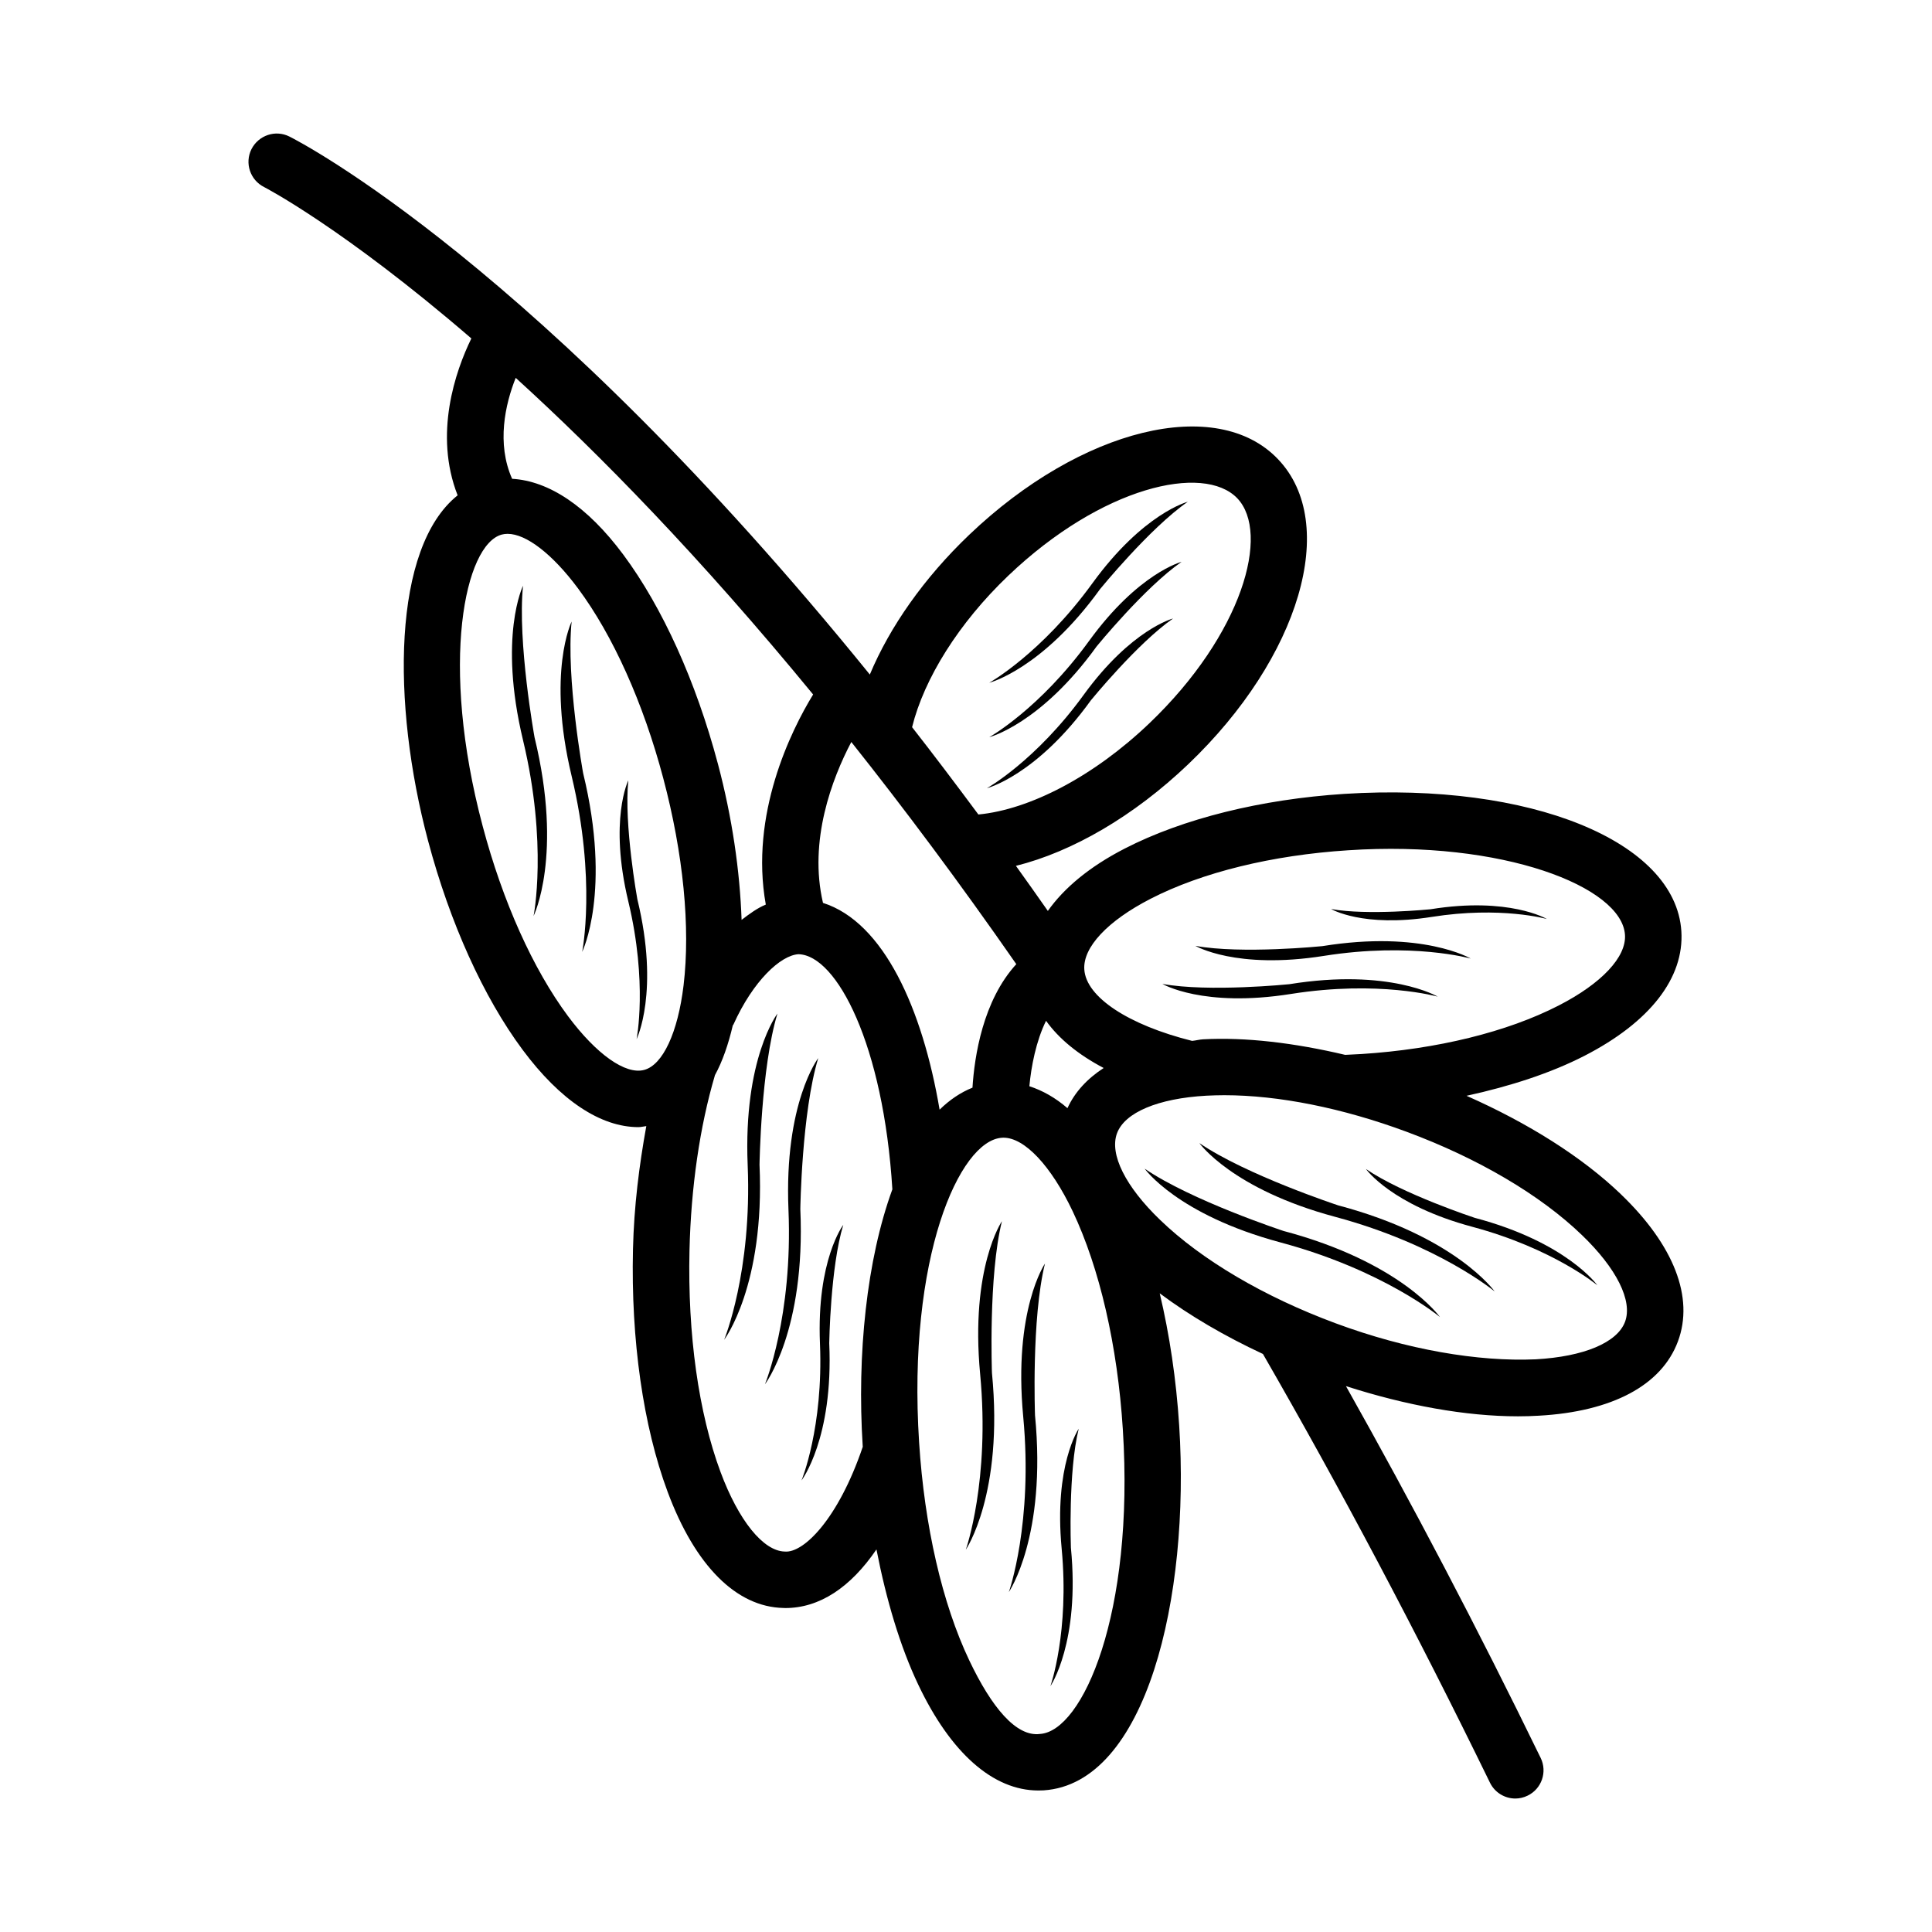 <?xml version="1.0" encoding="UTF-8"?>
<!-- Uploaded to: ICON Repo, www.iconrepo.com, Generator: ICON Repo Mixer Tools -->
<svg fill="#000000" width="800px" height="800px" version="1.1" viewBox="144 144 512 512" xmlns="http://www.w3.org/2000/svg">
 <g>
  <path d="m573.57 460.5c-10.281-9.887-24.617-18.887-40.922-26.102 11.641-2.539 22.383-6.043 31.273-10.609 17.344-8.918 26.441-20.641 25.656-33.004-1.535-23.902-40.094-39.488-89.27-36.402-22.148 1.426-42.832 6.57-58.238 14.492-9.344 4.801-16.07 10.445-20.379 16.527-2.828-4.023-5.664-8.066-8.461-11.941 14.961-3.731 31.23-13.156 45.668-26.934 29.621-28.277 40.074-63.793 23.793-80.836-16.227-17.031-52.207-8.25-81.848 20.047-11.988 11.445-21.039 24.387-26.328 37.02-88-108.54-150.7-141.02-153.83-142.58-3.684-1.855-8.176-0.328-10.043 3.352-1.848 3.691-0.348 8.188 3.352 10.043 0.418 0.211 21.121 10.984 54.922 40.117-4.215 8.625-10.008 25.348-3.637 41.578-17.277 13.812-17.547 55.031-7.84 91.531 5.793 21.781 14.691 41.453 25.055 55.398 9.969 13.414 20.676 20.504 30.699 20.504 0.703 0 1.387-0.203 2.086-0.27-1.879 10.387-3.266 21.227-3.531 32.633-0.559 24.047 2.703 46.871 9.176 64.27 7.281 19.57 18.184 30.516 30.672 30.793 0.172 0.02 0.348 0.02 0.52 0.02 9.012 0 17.242-5.391 24.156-15.535 2.602 13.363 6.262 25.699 11.066 35.816 8.617 18.164 19.871 28.07 31.832 28.07 0.457 0 0.934-0.02 1.387-0.035 27.246-1.754 38.852-51.094 35.945-96.633-0.785-12.309-2.566-24.164-5.16-35.086 7.906 5.91 17.199 11.34 27.352 16.07 20.41 35.395 40.652 73.582 60.152 113.59 1.297 2.668 3.965 4.223 6.727 4.223 1.113 0 2.231-0.254 3.269-0.766 3.727-1.809 5.262-6.285 3.453-9.996-16.758-34.422-34.082-67.391-51.602-98.531 15.953 5.129 31.742 8.004 45.586 8.004 1.883 0 3.727-0.055 5.519-0.164 19.48-1.078 32.562-8.078 36.875-19.699 4.324-11.617-1.047-25.469-15.102-38.973zm-124.66-78.312c13.633-7.008 32.234-11.566 52.355-12.855 41.008-2.731 72.566 9.668 73.371 22.422 0.383 5.867-6.176 12.863-17.562 18.711-13.633 7.008-32.234 11.586-52.301 12.863l-4.297 0.219c-13.414-3.176-26.387-4.727-37.621-4.121-1.074 0.059-1.91 0.324-2.945 0.418-16.875-4.219-28.105-11.605-28.559-18.941-0.387-5.867 6.176-12.867 17.559-18.715zm-22.023 55.484c-3.231-2.793-6.613-4.676-10.094-5.812 0.488-5.211 1.758-11.941 4.422-17.34 3.391 4.754 8.535 8.969 15.27 12.512-4.359 2.836-7.637 6.363-9.598 10.641zm-33.883 0.398c-4.535-26.684-14.785-49.668-30.902-54.793-3.852-16.434 2.383-32.918 7.504-42.641 14.027 17.641 28.625 37.168 43.723 58.871-8.855 9.68-11.086 24.414-11.613 32.734-3.16 1.266-6.062 3.238-8.711 5.828zm18.191-141.5c24.762-23.637 51.789-29.785 60.688-20.531 8.828 9.254 1.426 36.035-23.316 59.664-14.707 14.047-31.637 22.84-45.285 24.148-5.938-7.996-11.816-15.793-17.57-23.141 3.176-12.867 12.348-27.602 25.484-40.141zm-51.707 31.473c-5.848 9.535-16.84 31.75-12.543 55.68-2.234 0.914-4.332 2.461-6.414 4.055-0.461-12.965-2.477-27.059-6.289-41.395v0.008c-5.793-21.781-14.691-41.453-25.055-55.398-9.566-12.875-19.773-19.551-29.469-20.105-4.156-9.328-1.852-19.73 0.953-26.754 22.23 20.227 48.941 47.527 78.816 83.91zm-64.973 85.234c-9.254-12.461-17.285-30.324-22.594-50.316-11.523-43.301-4.695-74.703 5.062-77.297 0.484-0.129 0.996-0.191 1.535-0.191 4.918 0 11.879 5.336 18.656 14.453 9.266 12.461 17.285 30.324 22.594 50.309v0.008c5.316 19.98 7.227 39.48 5.383 54.895-1.508 12.508-5.5 21.09-10.441 22.402-4.945 1.332-12.668-4.148-20.195-14.262zm57.434 141.9c-5.691-0.148-12.207-8.203-16.996-21.07-5.82-15.645-8.742-36.492-8.23-58.695 0.395-16.793 2.723-32.84 6.734-46.434 0.004-0.012 0-0.023 0.004-0.035 2.019-3.684 3.551-8.172 4.738-13.199 0.047-0.09 0.129-0.148 0.172-0.238 5.234-11.605 12.508-18.336 17.223-18.629 10.188 0.234 22.547 24.121 24.891 62.312-6.812 18.633-9.406 43.828-7.859 68.016 0.004 0.07 0.016 0.133 0.02 0.199-6.531 19.258-15.75 28.258-20.695 27.773zm67.668 48.336c-6.332 0.84-12.875-7.129-18.75-19.496-7.164-15.074-11.879-35.598-13.293-57.766-3.144-48.957 10.664-80.02 21.945-80.734 0.129-0.02 0.266-0.02 0.402-0.02 5.609 0 12.602 7.418 18.355 19.516 7.144 15.074 11.879 35.598 13.285 57.766 3.129 48.957-10.668 80.02-21.945 80.734zm155.04-109.24c-2.047 5.519-10.891 9.246-23.664 9.961-15.258 0.676-34.152-2.539-53.066-9.559-18.914-7.016-35.414-16.719-46.453-27.355-9.227-8.863-13.504-17.453-11.457-22.988 2.047-5.519 10.891-9.246 23.664-9.961 1.555-0.074 3.144-0.129 4.769-0.129 14.363 0 31.305 3.383 48.297 9.684 18.914 7.016 35.414 16.719 46.453 27.355 9.23 8.867 13.504 17.457 11.457 22.992z"/>
  <path d="m282.61 299.22s-6.609 13.398 0 40.949 2.793 46.586 2.793 46.586 7.883-16 0.258-47.348c0 0.004-4.574-25.273-3.051-40.188z"/>
  <path d="m295.49 308.72s-6.609 13.398 0 40.949 2.793 46.586 2.793 46.586 7.883-16 0.258-47.348c-0.004 0.004-4.578-25.273-3.051-40.188z"/>
  <path d="m310.51 350.8s-5.18 10.496 0 32.086c5.176 21.59 2.188 36.508 2.188 36.508s6.176-12.539 0.203-37.102c0 0-3.586-19.805-2.391-31.492z"/>
  <path d="m350.03 412.61s-9.066 11.871-7.887 40.184c1.18 28.309-6.234 46.254-6.234 46.254s10.816-14.184 9.371-46.41c0.004 0 0.383-25.688 4.75-40.027z"/>
  <path d="m360.84 424.41s-9.066 11.871-7.887 40.184c1.18 28.309-6.234 46.254-6.234 46.254s10.816-14.184 9.375-46.41c-0.004-0.004 0.375-25.688 4.746-40.027z"/>
  <path d="m361.3 500.09c0.922 22.184-4.887 36.242-4.887 36.242s8.477-11.113 7.344-36.367c0 0 0.297-20.125 3.719-31.363 0.004 0-7.098 9.305-6.176 31.488z"/>
  <path d="m403.75 508.17c2.66 28.211-3.801 46.516-3.801 46.516s10.059-14.734 6.93-46.84c0 0-0.969-25.668 2.644-40.219 0 0.004-8.434 12.336-5.773 40.543z"/>
  <path d="m415.16 519.39c2.66 28.207-3.801 46.516-3.801 46.516s10.059-14.734 6.93-46.836c0 0-0.969-25.668 2.644-40.223-0.004 0-8.434 12.332-5.773 40.543z"/>
  <path d="m425.35 554.4c2.086 22.105-2.981 36.449-2.981 36.449s7.883-11.543 5.43-36.703c0 0-0.758-20.113 2.07-31.516 0 0.004-6.606 9.668-4.519 31.77z"/>
  <path d="m484.12 470.21s-24.395-8.043-36.773-16.5c0 0 8.621 12.199 35.984 19.543 27.363 7.34 42.273 19.781 42.273 19.781s-10.301-14.562-41.484-22.824z"/>
  <path d="m498.62 463.43s-24.395-8.043-36.773-16.5c0 0 8.621 12.203 35.984 19.543 27.367 7.344 42.273 19.781 42.273 19.781s-10.301-14.562-41.484-22.824z"/>
  <path d="m506 453.81s6.754 9.562 28.199 15.312c21.445 5.754 33.125 15.5 33.125 15.5s-8.07-11.414-32.504-17.883c-0.008 0-19.125-6.301-28.82-12.93z"/>
  <path d="m486.1 407.41c23.34-3.703 38.922 0.711 38.922 0.711s-12.793-7.598-39.355-3.297c0 0-21.316 2.16-33.621-0.078 0.004 0 10.715 6.367 34.055 2.664z"/>
  <path d="m494.84 397.32c23.34-3.703 38.922 0.711 38.922 0.711s-12.793-7.594-39.352-3.293c0 0-21.316 2.16-33.621-0.078 0-0.004 10.711 6.363 34.051 2.66z"/>
  <path d="m523.44 386.99c18.289-2.902 30.5 0.555 30.5 0.555s-10.023-5.953-30.836-2.582c0 0-16.703 1.691-26.344-0.062-0.004 0 8.391 4.988 26.68 2.09z"/>
  <path d="m435.55 300.09s13.207-16.184 23.23-23.121c0 0-11.773 2.996-25.309 21.637-13.539 18.645-27.32 26.34-27.32 26.34 0 0.004 14.055-3.582 29.398-24.855z"/>
  <path d="m434.63 315.29s12.793-15.676 22.5-22.395c0 0-11.402 2.902-24.516 20.957-13.113 18.059-26.461 25.516-26.461 25.516s13.617-3.469 28.477-24.078z"/>
  <path d="m431.15 328.19c-12.691 17.48-25.613 24.699-25.613 24.699s13.18-3.359 27.562-23.305c0 0 12.379-15.172 21.777-21.676 0.004-0.004-11.031 2.801-23.727 20.281z"/>
 </g>
</svg>